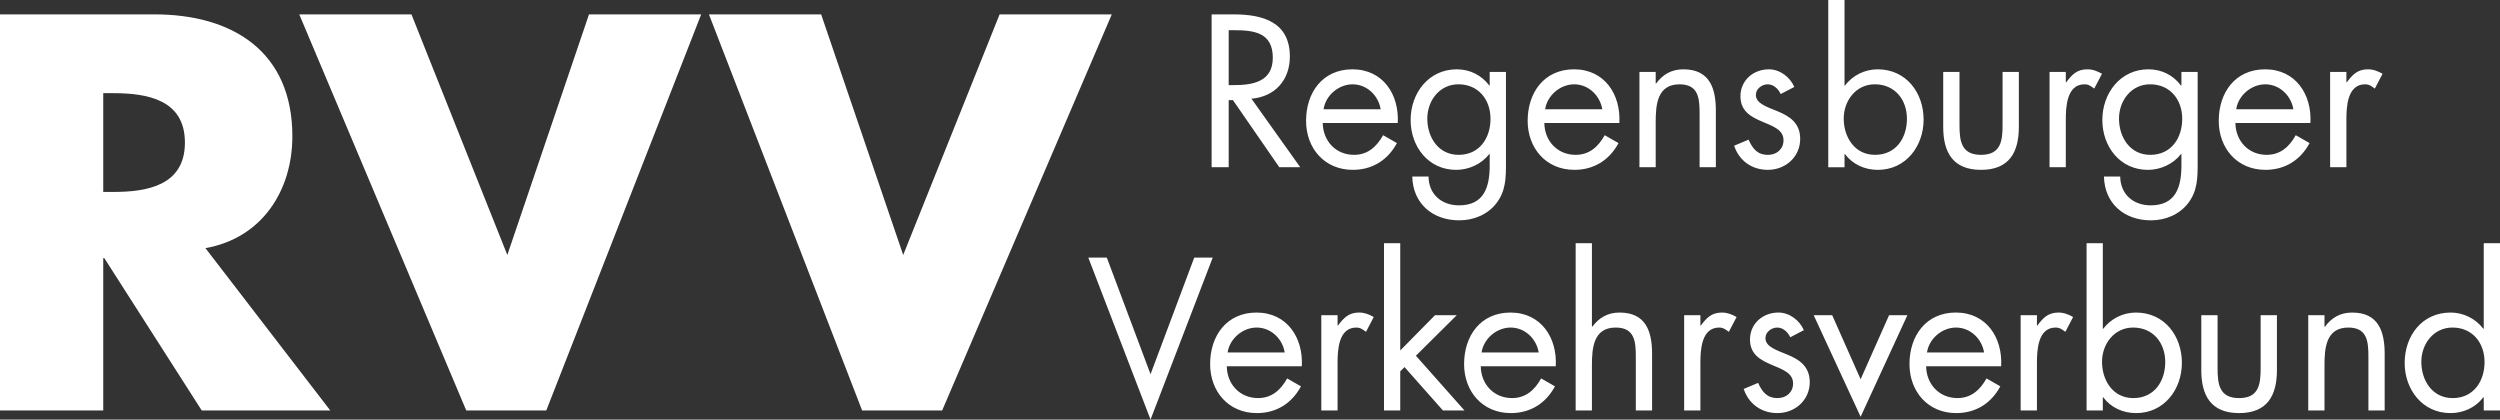 <svg width="143" height="24" viewBox="0 0 143 24" fill="none" xmlns="http://www.w3.org/2000/svg">
<rect x="0" y="0" width="143" height="24" fill="#333333" stroke="none"/>
<path d="M143 23.478V13.912H142.07V18.805H142.047C141.605 18.226 140.907 17.878 140.175 17.878C138.535 17.878 137.547 19.212 137.547 20.765C137.547 22.273 138.558 23.629 140.164 23.629C140.908 23.629 141.594 23.316 142.047 22.725H142.07V23.478H143ZM142.116 20.707C142.116 21.809 141.488 22.771 140.29 22.771C139.128 22.771 138.5 21.762 138.5 20.695C138.5 19.675 139.198 18.736 140.279 18.736C141.431 18.736 142.116 19.617 142.116 20.707ZM135.473 23.478H136.403V20.243C136.403 18.969 136.055 17.878 134.542 17.878C133.868 17.878 133.368 18.168 132.985 18.69H132.961V18.029H132.032V23.478H132.961V20.893C132.961 19.919 133.043 18.736 134.322 18.736C135.403 18.736 135.473 19.525 135.473 20.406V23.478ZM135.841 5.066L136.283 4.22C136.016 4.069 135.759 3.965 135.446 3.965C134.841 3.965 134.562 4.278 134.237 4.707H134.214V4.115H133.283V9.564H134.214V6.84C134.214 6.133 134.26 4.822 135.283 4.822C135.527 4.823 135.655 4.938 135.841 5.066ZM127.865 7.037H132.155C132.249 5.414 131.318 3.965 129.563 3.965C127.853 3.965 126.912 5.298 126.912 6.909C126.912 8.475 127.958 9.715 129.586 9.715C130.702 9.715 131.586 9.159 132.108 8.185L131.317 7.733C130.957 8.383 130.445 8.857 129.655 8.857C128.598 8.858 127.877 8.046 127.865 7.037ZM127.912 6.249C128.028 5.46 128.773 4.823 129.574 4.823C130.388 4.823 131.051 5.461 131.179 6.249H127.912ZM126.845 21.066V18.029H125.914V21.171C125.914 22.62 126.462 23.629 128.077 23.629C129.694 23.629 130.24 22.62 130.24 21.171V18.029H129.309V21.066C129.309 21.983 129.205 22.771 128.077 22.771C126.949 22.771 126.845 21.983 126.845 21.066ZM125.148 11.64C125.706 10.921 125.706 10.168 125.706 9.298V4.115H124.777V4.892H124.753C124.311 4.302 123.649 3.965 122.893 3.965C121.276 3.965 120.254 5.334 120.254 6.864C120.254 8.383 121.265 9.716 122.858 9.716C123.59 9.716 124.311 9.38 124.753 8.812H124.777V9.461C124.777 10.691 124.462 11.746 123.02 11.746C122.02 11.746 121.287 11.108 121.276 10.099H120.346C120.381 11.641 121.509 12.603 123.032 12.603C123.845 12.603 124.637 12.289 125.148 11.64ZM124.823 6.794C124.823 7.895 124.195 8.857 122.997 8.857C121.834 8.857 121.207 7.849 121.207 6.782C121.207 5.762 121.905 4.822 122.985 4.822C124.136 4.823 124.823 5.704 124.823 6.794ZM119.791 5.066L120.234 4.22C119.967 4.069 119.71 3.965 119.396 3.965C118.792 3.965 118.512 4.278 118.188 4.707H118.164V4.115H117.234V9.564H118.164V6.84C118.164 6.133 118.211 4.822 119.234 4.822C119.478 4.823 119.606 4.938 119.791 5.066ZM117.745 17.878C117.141 17.878 116.861 18.191 116.536 18.621H116.513V18.029H115.581V23.478H116.513V20.754C116.513 20.047 116.559 18.736 117.583 18.736C117.826 18.736 117.955 18.852 118.14 18.98L118.582 18.133C118.314 17.983 118.058 17.878 117.745 17.878ZM115.478 7.258V4.115H114.547V7.152C114.547 8.068 114.443 8.857 113.315 8.857C112.187 8.857 112.083 8.069 112.083 7.152V4.115H111.152V7.258C111.152 8.707 111.698 9.715 113.315 9.715C114.931 9.715 115.478 8.707 115.478 7.258ZM110.03 6.84C110.03 5.299 109.03 3.965 107.403 3.965C106.659 3.965 105.973 4.313 105.53 4.892H105.507V0H104.577V9.566H105.507V8.812H105.53C105.973 9.403 106.659 9.716 107.413 9.716C109.019 9.715 110.03 8.359 110.03 6.84ZM109.077 6.794C109.077 7.895 108.449 8.857 107.251 8.857C106.088 8.857 105.461 7.849 105.461 6.782C105.461 5.762 106.158 4.822 107.24 4.822C108.39 4.823 109.077 5.704 109.077 6.794ZM104.801 18.029H103.743L106.428 23.838L109.103 18.029H108.056L106.428 21.693L104.801 18.029ZM100.983 19.338C100.983 18.991 101.332 18.736 101.657 18.736C101.994 18.736 102.273 19.003 102.402 19.292L103.18 18.886C102.936 18.319 102.355 17.877 101.727 17.877C100.843 17.877 100.099 18.504 100.099 19.419C100.099 21.136 102.564 20.718 102.564 21.935C102.564 22.434 102.181 22.77 101.681 22.77C101.064 22.77 100.797 22.411 100.564 21.901L99.739 22.248C100.029 23.107 100.751 23.628 101.669 23.628C102.681 23.628 103.518 22.887 103.518 21.855C103.518 20.939 102.89 20.556 102.25 20.289C101.611 20.024 100.983 19.837 100.983 19.338ZM100.436 5.426C100.436 5.078 100.785 4.823 101.11 4.823C101.448 4.823 101.727 5.089 101.854 5.38L102.634 4.974C102.39 4.405 101.808 3.965 101.18 3.965C100.296 3.965 99.553 4.592 99.553 5.507C99.553 7.223 102.017 6.806 102.017 8.023C102.017 8.522 101.633 8.858 101.133 8.858C100.517 8.858 100.249 8.499 100.017 7.988L99.192 8.336C99.483 9.194 100.203 9.715 101.122 9.715C102.134 9.715 102.971 8.974 102.971 7.941C102.971 7.026 102.344 6.642 101.704 6.376C101.064 6.11 100.436 5.925 100.436 5.426ZM99.333 18.134C99.065 17.983 98.81 17.878 98.495 17.878C97.891 17.878 97.612 18.191 97.287 18.621H97.263V18.029H96.333V23.478H97.263V20.754C97.263 20.047 97.31 18.736 98.333 18.736C98.577 18.736 98.705 18.852 98.891 18.98L99.333 18.134ZM97.217 9.565H98.147V6.33C98.147 5.055 97.799 3.965 96.288 3.965C95.613 3.965 95.114 4.256 94.729 4.777H94.706V4.115H93.776V9.565H94.706V6.98C94.706 6.005 94.787 4.823 96.067 4.823C97.148 4.823 97.217 5.611 97.217 6.492V9.565ZM92.64 17.878C91.965 17.878 91.465 18.168 91.08 18.69L91.058 18.667V13.912H90.128V23.478H91.058V20.893C91.058 19.919 91.14 18.736 92.418 18.736C93.5 18.736 93.569 19.525 93.569 20.406V23.478H94.499V20.243C94.5 18.969 94.151 17.878 92.64 17.878ZM88.336 7.037H92.627C92.719 5.414 91.79 3.965 90.034 3.965C88.324 3.965 87.382 5.298 87.382 6.909C87.382 8.475 88.429 9.715 90.057 9.715C91.172 9.715 92.057 9.159 92.579 8.185L91.789 7.733C91.429 8.383 90.917 8.857 90.127 8.857C89.069 8.858 88.348 8.046 88.336 7.037ZM88.383 6.249C88.499 5.46 89.243 4.823 90.045 4.823C90.858 4.823 91.521 5.461 91.65 6.249H88.383ZM86.397 17.878C84.688 17.878 83.746 19.212 83.746 20.823C83.746 22.388 84.793 23.629 86.421 23.629C87.537 23.629 88.42 23.073 88.944 22.098L88.152 21.646C87.793 22.295 87.28 22.77 86.49 22.77C85.432 22.77 84.711 21.959 84.699 20.951H88.99C89.083 19.327 88.153 17.878 86.397 17.878ZM88.013 20.162H84.746C84.862 19.373 85.607 18.736 86.409 18.736C87.223 18.736 87.886 19.373 88.013 20.162ZM85.583 11.64C86.141 10.921 86.141 10.168 86.141 9.298V4.115H85.211V4.892H85.188C84.746 4.302 84.083 3.965 83.327 3.965C81.712 3.965 80.688 5.334 80.688 6.864C80.688 8.383 81.7 9.716 83.292 9.716C84.025 9.716 84.746 9.38 85.188 8.812H85.211V9.461C85.211 10.691 84.897 11.746 83.455 11.746C82.455 11.746 81.722 11.108 81.712 10.099H80.782C80.816 11.641 81.944 12.603 83.467 12.603C84.281 12.603 85.072 12.289 85.583 11.64ZM85.257 6.794C85.257 7.895 84.63 8.857 83.432 8.857C82.269 8.857 81.642 7.849 81.642 6.782C81.642 5.762 82.339 4.822 83.421 4.822C84.571 4.823 85.257 5.704 85.257 6.794ZM82.083 18.029L80.094 20.047V13.912H79.165V23.479H80.094V21.241L80.339 20.998L82.537 23.479H83.768L80.99 20.348L83.327 18.029H82.083ZM75.661 7.037H79.951C80.044 5.414 79.114 3.965 77.358 3.965C75.648 3.965 74.707 5.298 74.707 6.909C74.707 8.475 75.753 9.715 77.381 9.715C78.498 9.715 79.381 9.159 79.904 8.185L79.113 7.733C78.753 8.383 78.242 8.857 77.451 8.857C76.394 8.858 75.673 8.046 75.661 7.037ZM75.708 6.249C75.823 5.46 76.568 4.823 77.37 4.823C78.184 4.823 78.846 5.461 78.974 6.249H75.708ZM70.172 20.951H74.463C74.556 19.327 73.626 17.878 71.87 17.878C70.16 17.878 69.219 19.212 69.219 20.823C69.219 22.388 70.265 23.629 71.893 23.629C73.009 23.629 73.893 23.073 74.415 22.098L73.625 21.646C73.264 22.295 72.753 22.77 71.962 22.77C70.905 22.771 70.184 21.96 70.172 20.951ZM70.219 20.162C70.335 19.373 71.079 18.736 71.881 18.736C72.695 18.736 73.358 19.373 73.486 20.162H70.219ZM74.374 9.565L71.583 5.646C72.932 5.53 73.78 4.579 73.78 3.234C73.78 1.263 72.234 0.823 70.572 0.823H69.305V9.565H70.281V5.728H70.525L73.176 9.565H74.374ZM70.584 4.869H70.281V1.727H70.572C71.746 1.727 72.804 1.865 72.804 3.304C72.805 4.66 71.688 4.869 70.584 4.869ZM69.367 14.736H68.31L65.811 21.404L63.31 14.736H62.252L65.811 24L69.367 14.736ZM53.892 23.478L63.594 0.823H57.177L51.663 14.585L46.97 0.823H40.552L49.313 23.478H53.892ZM31.248 23.478L40.108 0.823H33.69L29.019 14.585L23.535 0.823H17.118L26.669 23.478H31.248ZM16.723 7.793C16.723 2.956 13.318 0.822 8.829 0.822H0V23.479H5.906V14.764H5.966L11.54 23.479H18.892L11.751 14.194C14.976 13.623 16.723 10.918 16.723 7.793ZM10.577 8.154C10.577 10.618 8.407 10.979 6.478 10.979H5.906V5.329H6.478C8.407 5.33 10.577 5.69 10.577 8.154ZM76.509 18.029H75.578V23.478H76.509V20.754C76.509 20.047 76.555 18.736 77.58 18.736C77.823 18.736 77.951 18.852 78.136 18.98L78.578 18.133C78.311 17.982 78.055 17.877 77.741 17.877C77.138 17.877 76.858 18.191 76.532 18.62H76.509V18.029ZM109.222 20.823C109.222 22.388 110.269 23.629 111.896 23.629C113.012 23.629 113.896 23.073 114.418 22.098L113.628 21.646C113.268 22.295 112.756 22.77 111.966 22.77C110.908 22.77 110.187 21.959 110.175 20.951H114.466C114.559 19.326 113.629 17.877 111.873 17.877C110.164 17.878 109.222 19.212 109.222 20.823ZM110.223 20.162C110.338 19.373 111.083 18.736 111.885 18.736C112.698 18.736 113.361 19.373 113.49 20.162H110.223ZM120.281 13.912H119.352V23.478H120.281V22.725H120.304C120.747 23.316 121.432 23.629 122.189 23.629C123.793 23.629 124.804 22.272 124.804 20.754C124.804 19.212 123.805 17.878 122.177 17.878C121.432 17.878 120.747 18.226 120.304 18.805H120.281V13.912ZM120.236 20.695C120.236 19.675 120.933 18.736 122.014 18.736C123.165 18.736 123.852 19.617 123.852 20.707C123.852 21.809 123.224 22.771 122.025 22.771C120.862 22.771 120.236 21.762 120.236 20.695Z" fill="white"/>
</svg>
